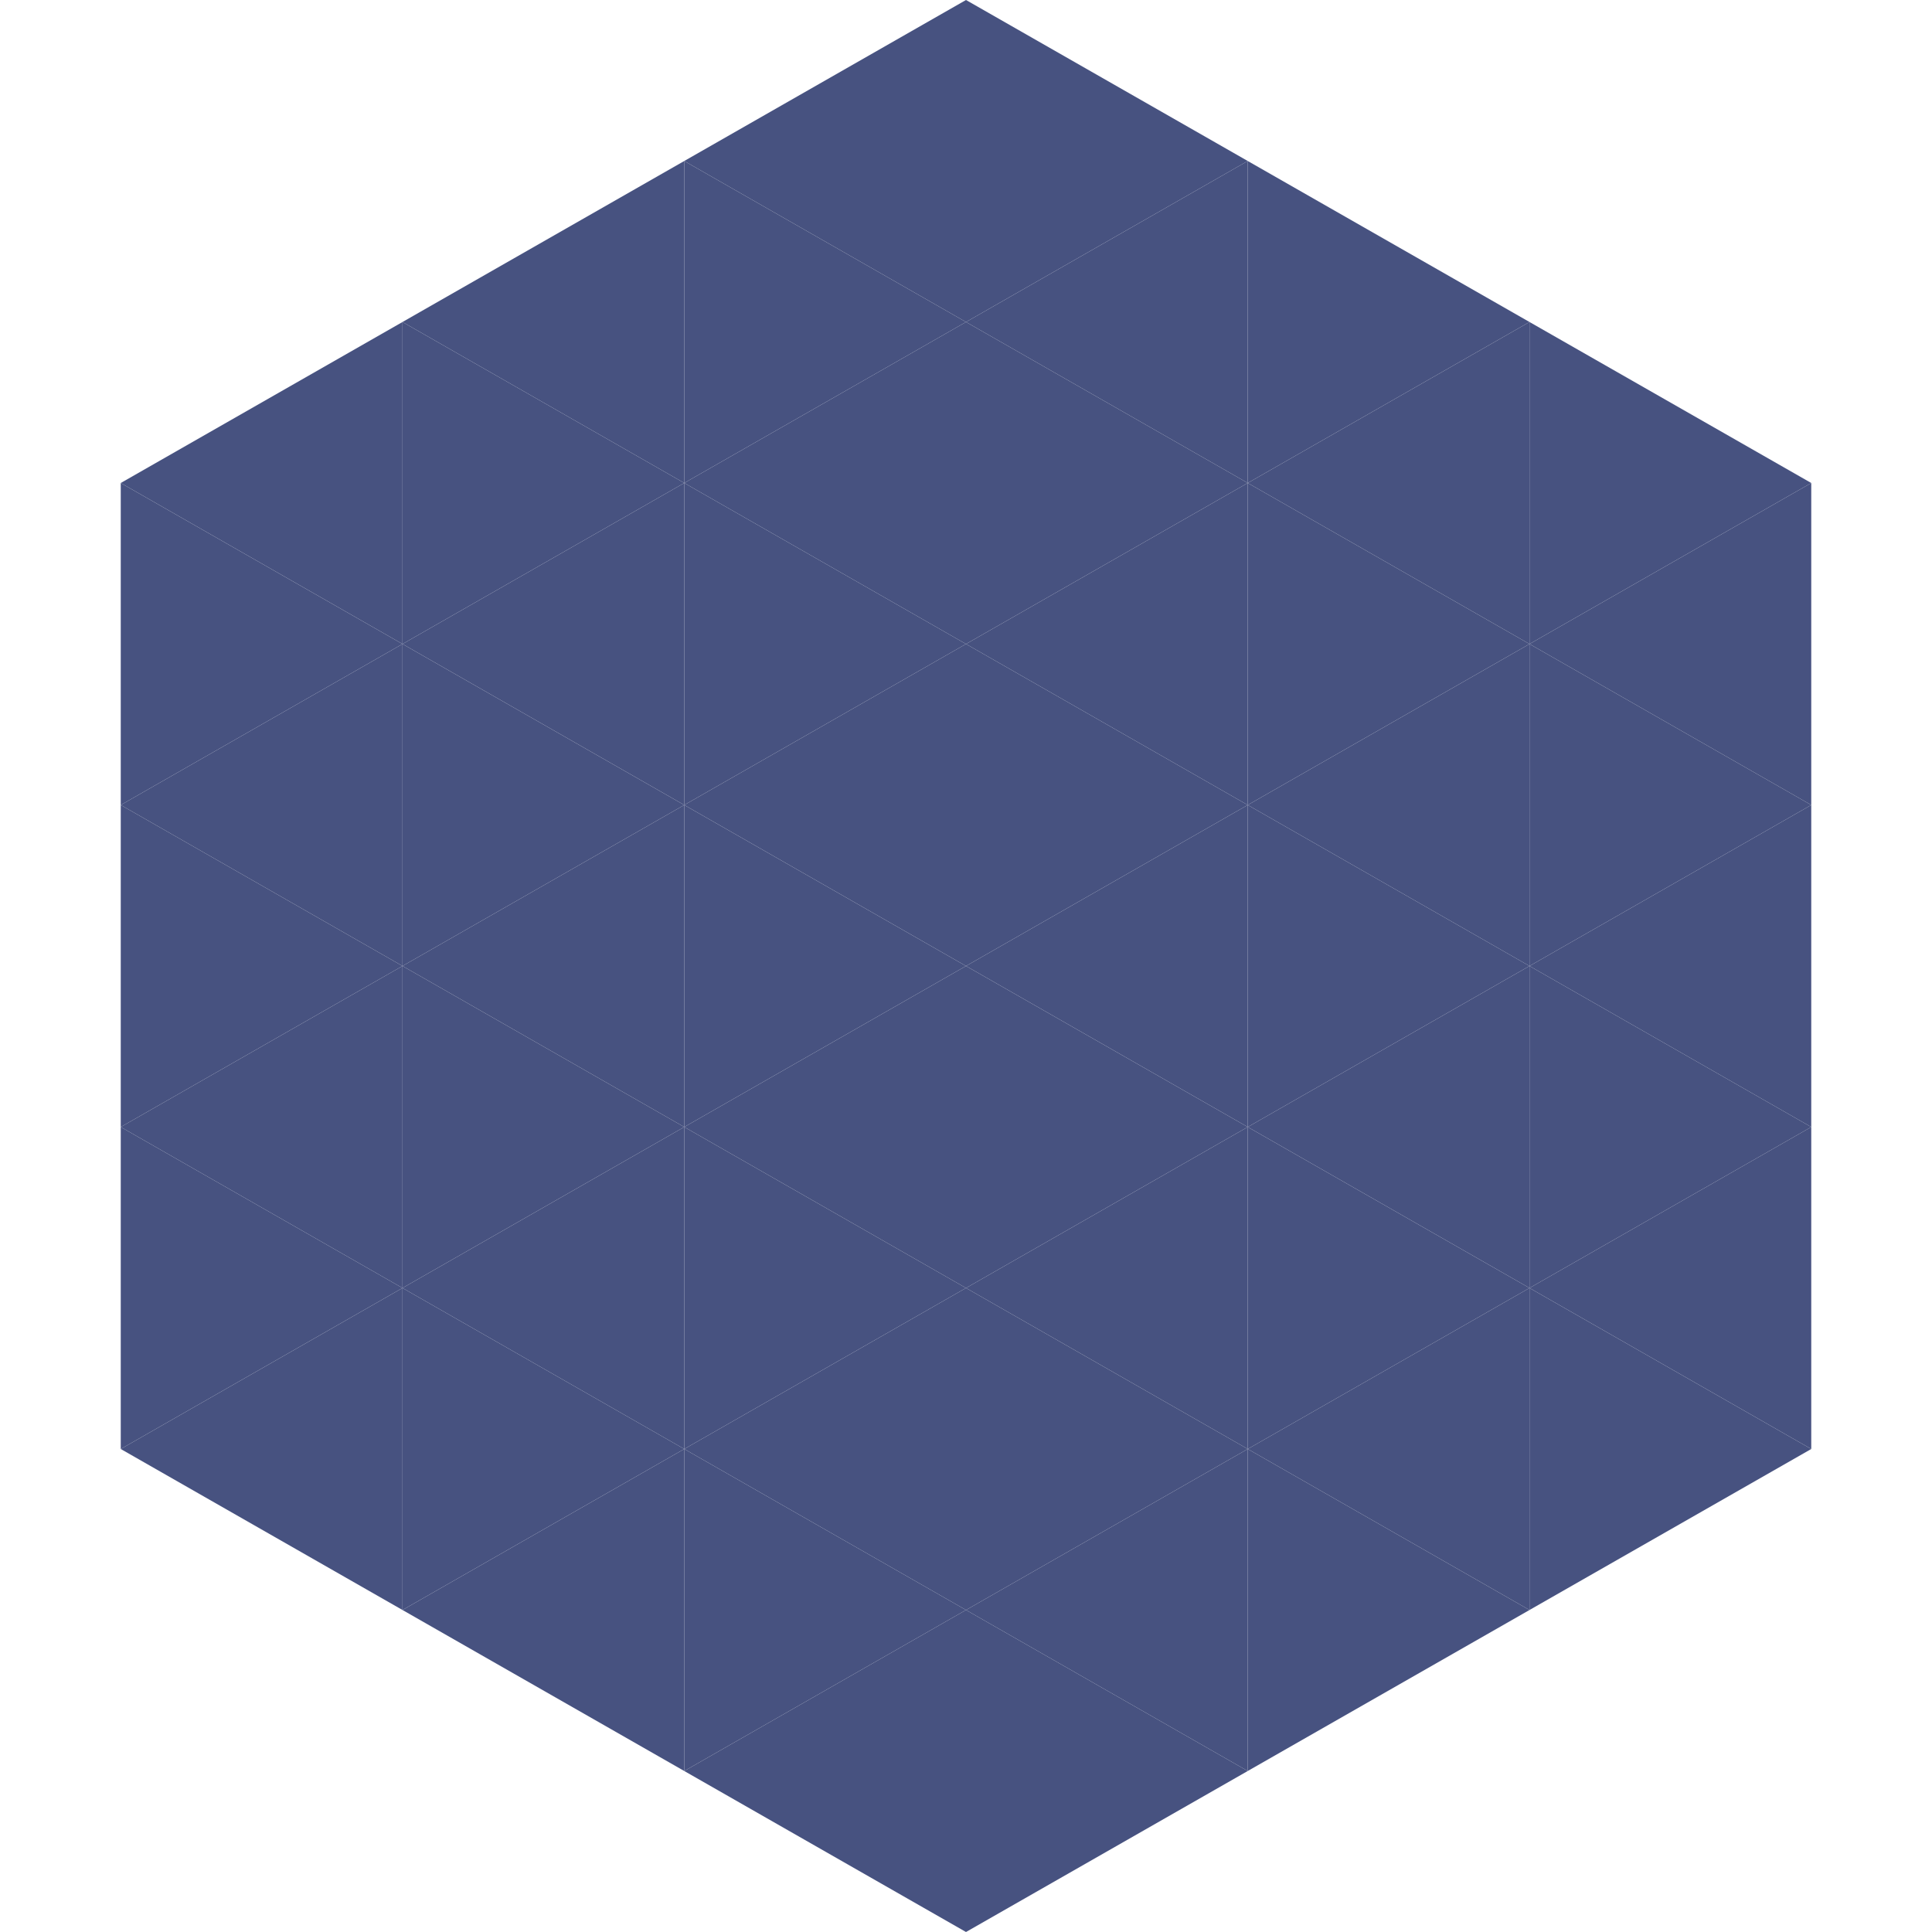 <?xml version="1.0"?>
<!-- Generated by SVGo -->
<svg width="240" height="240"
     xmlns="http://www.w3.org/2000/svg"
     xmlns:xlink="http://www.w3.org/1999/xlink">
<polygon points="50,40 15,60 50,80" style="fill:rgb(71,82,128)" />
<polygon points="190,40 225,60 190,80" style="fill:rgb(71,82,128)" />
<polygon points="15,60 50,80 15,100" style="fill:rgb(71,82,128)" />
<polygon points="225,60 190,80 225,100" style="fill:rgb(71,82,128)" />
<polygon points="50,80 15,100 50,120" style="fill:rgb(71,82,128)" />
<polygon points="190,80 225,100 190,120" style="fill:rgb(71,82,128)" />
<polygon points="15,100 50,120 15,140" style="fill:rgb(71,82,128)" />
<polygon points="225,100 190,120 225,140" style="fill:rgb(71,82,128)" />
<polygon points="50,120 15,140 50,160" style="fill:rgb(71,82,128)" />
<polygon points="190,120 225,140 190,160" style="fill:rgb(71,82,128)" />
<polygon points="15,140 50,160 15,180" style="fill:rgb(71,82,128)" />
<polygon points="225,140 190,160 225,180" style="fill:rgb(71,82,128)" />
<polygon points="50,160 15,180 50,200" style="fill:rgb(71,82,128)" />
<polygon points="190,160 225,180 190,200" style="fill:rgb(71,82,128)" />
<polygon points="15,180 50,200 15,220" style="fill:rgb(255,255,255); fill-opacity:0" />
<polygon points="225,180 190,200 225,220" style="fill:rgb(255,255,255); fill-opacity:0" />
<polygon points="50,0 85,20 50,40" style="fill:rgb(255,255,255); fill-opacity:0" />
<polygon points="190,0 155,20 190,40" style="fill:rgb(255,255,255); fill-opacity:0" />
<polygon points="85,20 50,40 85,60" style="fill:rgb(71,82,128)" />
<polygon points="155,20 190,40 155,60" style="fill:rgb(71,82,128)" />
<polygon points="50,40 85,60 50,80" style="fill:rgb(71,82,128)" />
<polygon points="190,40 155,60 190,80" style="fill:rgb(71,82,128)" />
<polygon points="85,60 50,80 85,100" style="fill:rgb(71,82,128)" />
<polygon points="155,60 190,80 155,100" style="fill:rgb(71,82,128)" />
<polygon points="50,80 85,100 50,120" style="fill:rgb(71,82,128)" />
<polygon points="190,80 155,100 190,120" style="fill:rgb(71,82,128)" />
<polygon points="85,100 50,120 85,140" style="fill:rgb(71,82,128)" />
<polygon points="155,100 190,120 155,140" style="fill:rgb(71,82,128)" />
<polygon points="50,120 85,140 50,160" style="fill:rgb(71,82,128)" />
<polygon points="190,120 155,140 190,160" style="fill:rgb(71,82,128)" />
<polygon points="85,140 50,160 85,180" style="fill:rgb(71,82,128)" />
<polygon points="155,140 190,160 155,180" style="fill:rgb(71,82,128)" />
<polygon points="50,160 85,180 50,200" style="fill:rgb(71,82,128)" />
<polygon points="190,160 155,180 190,200" style="fill:rgb(71,82,128)" />
<polygon points="85,180 50,200 85,220" style="fill:rgb(71,82,128)" />
<polygon points="155,180 190,200 155,220" style="fill:rgb(71,82,128)" />
<polygon points="120,0 85,20 120,40" style="fill:rgb(71,82,128)" />
<polygon points="120,0 155,20 120,40" style="fill:rgb(71,82,128)" />
<polygon points="85,20 120,40 85,60" style="fill:rgb(71,82,128)" />
<polygon points="155,20 120,40 155,60" style="fill:rgb(71,82,128)" />
<polygon points="120,40 85,60 120,80" style="fill:rgb(71,82,128)" />
<polygon points="120,40 155,60 120,80" style="fill:rgb(71,82,128)" />
<polygon points="85,60 120,80 85,100" style="fill:rgb(71,82,128)" />
<polygon points="155,60 120,80 155,100" style="fill:rgb(71,82,128)" />
<polygon points="120,80 85,100 120,120" style="fill:rgb(71,82,128)" />
<polygon points="120,80 155,100 120,120" style="fill:rgb(71,82,128)" />
<polygon points="85,100 120,120 85,140" style="fill:rgb(71,82,128)" />
<polygon points="155,100 120,120 155,140" style="fill:rgb(71,82,128)" />
<polygon points="120,120 85,140 120,160" style="fill:rgb(71,82,128)" />
<polygon points="120,120 155,140 120,160" style="fill:rgb(71,82,128)" />
<polygon points="85,140 120,160 85,180" style="fill:rgb(71,82,128)" />
<polygon points="155,140 120,160 155,180" style="fill:rgb(71,82,128)" />
<polygon points="120,160 85,180 120,200" style="fill:rgb(71,82,128)" />
<polygon points="120,160 155,180 120,200" style="fill:rgb(71,82,128)" />
<polygon points="85,180 120,200 85,220" style="fill:rgb(71,82,128)" />
<polygon points="155,180 120,200 155,220" style="fill:rgb(71,82,128)" />
<polygon points="120,200 85,220 120,240" style="fill:rgb(71,82,128)" />
<polygon points="120,200 155,220 120,240" style="fill:rgb(71,82,128)" />
<polygon points="85,220 120,240 85,260" style="fill:rgb(255,255,255); fill-opacity:0" />
<polygon points="155,220 120,240 155,260" style="fill:rgb(255,255,255); fill-opacity:0" />
</svg>

